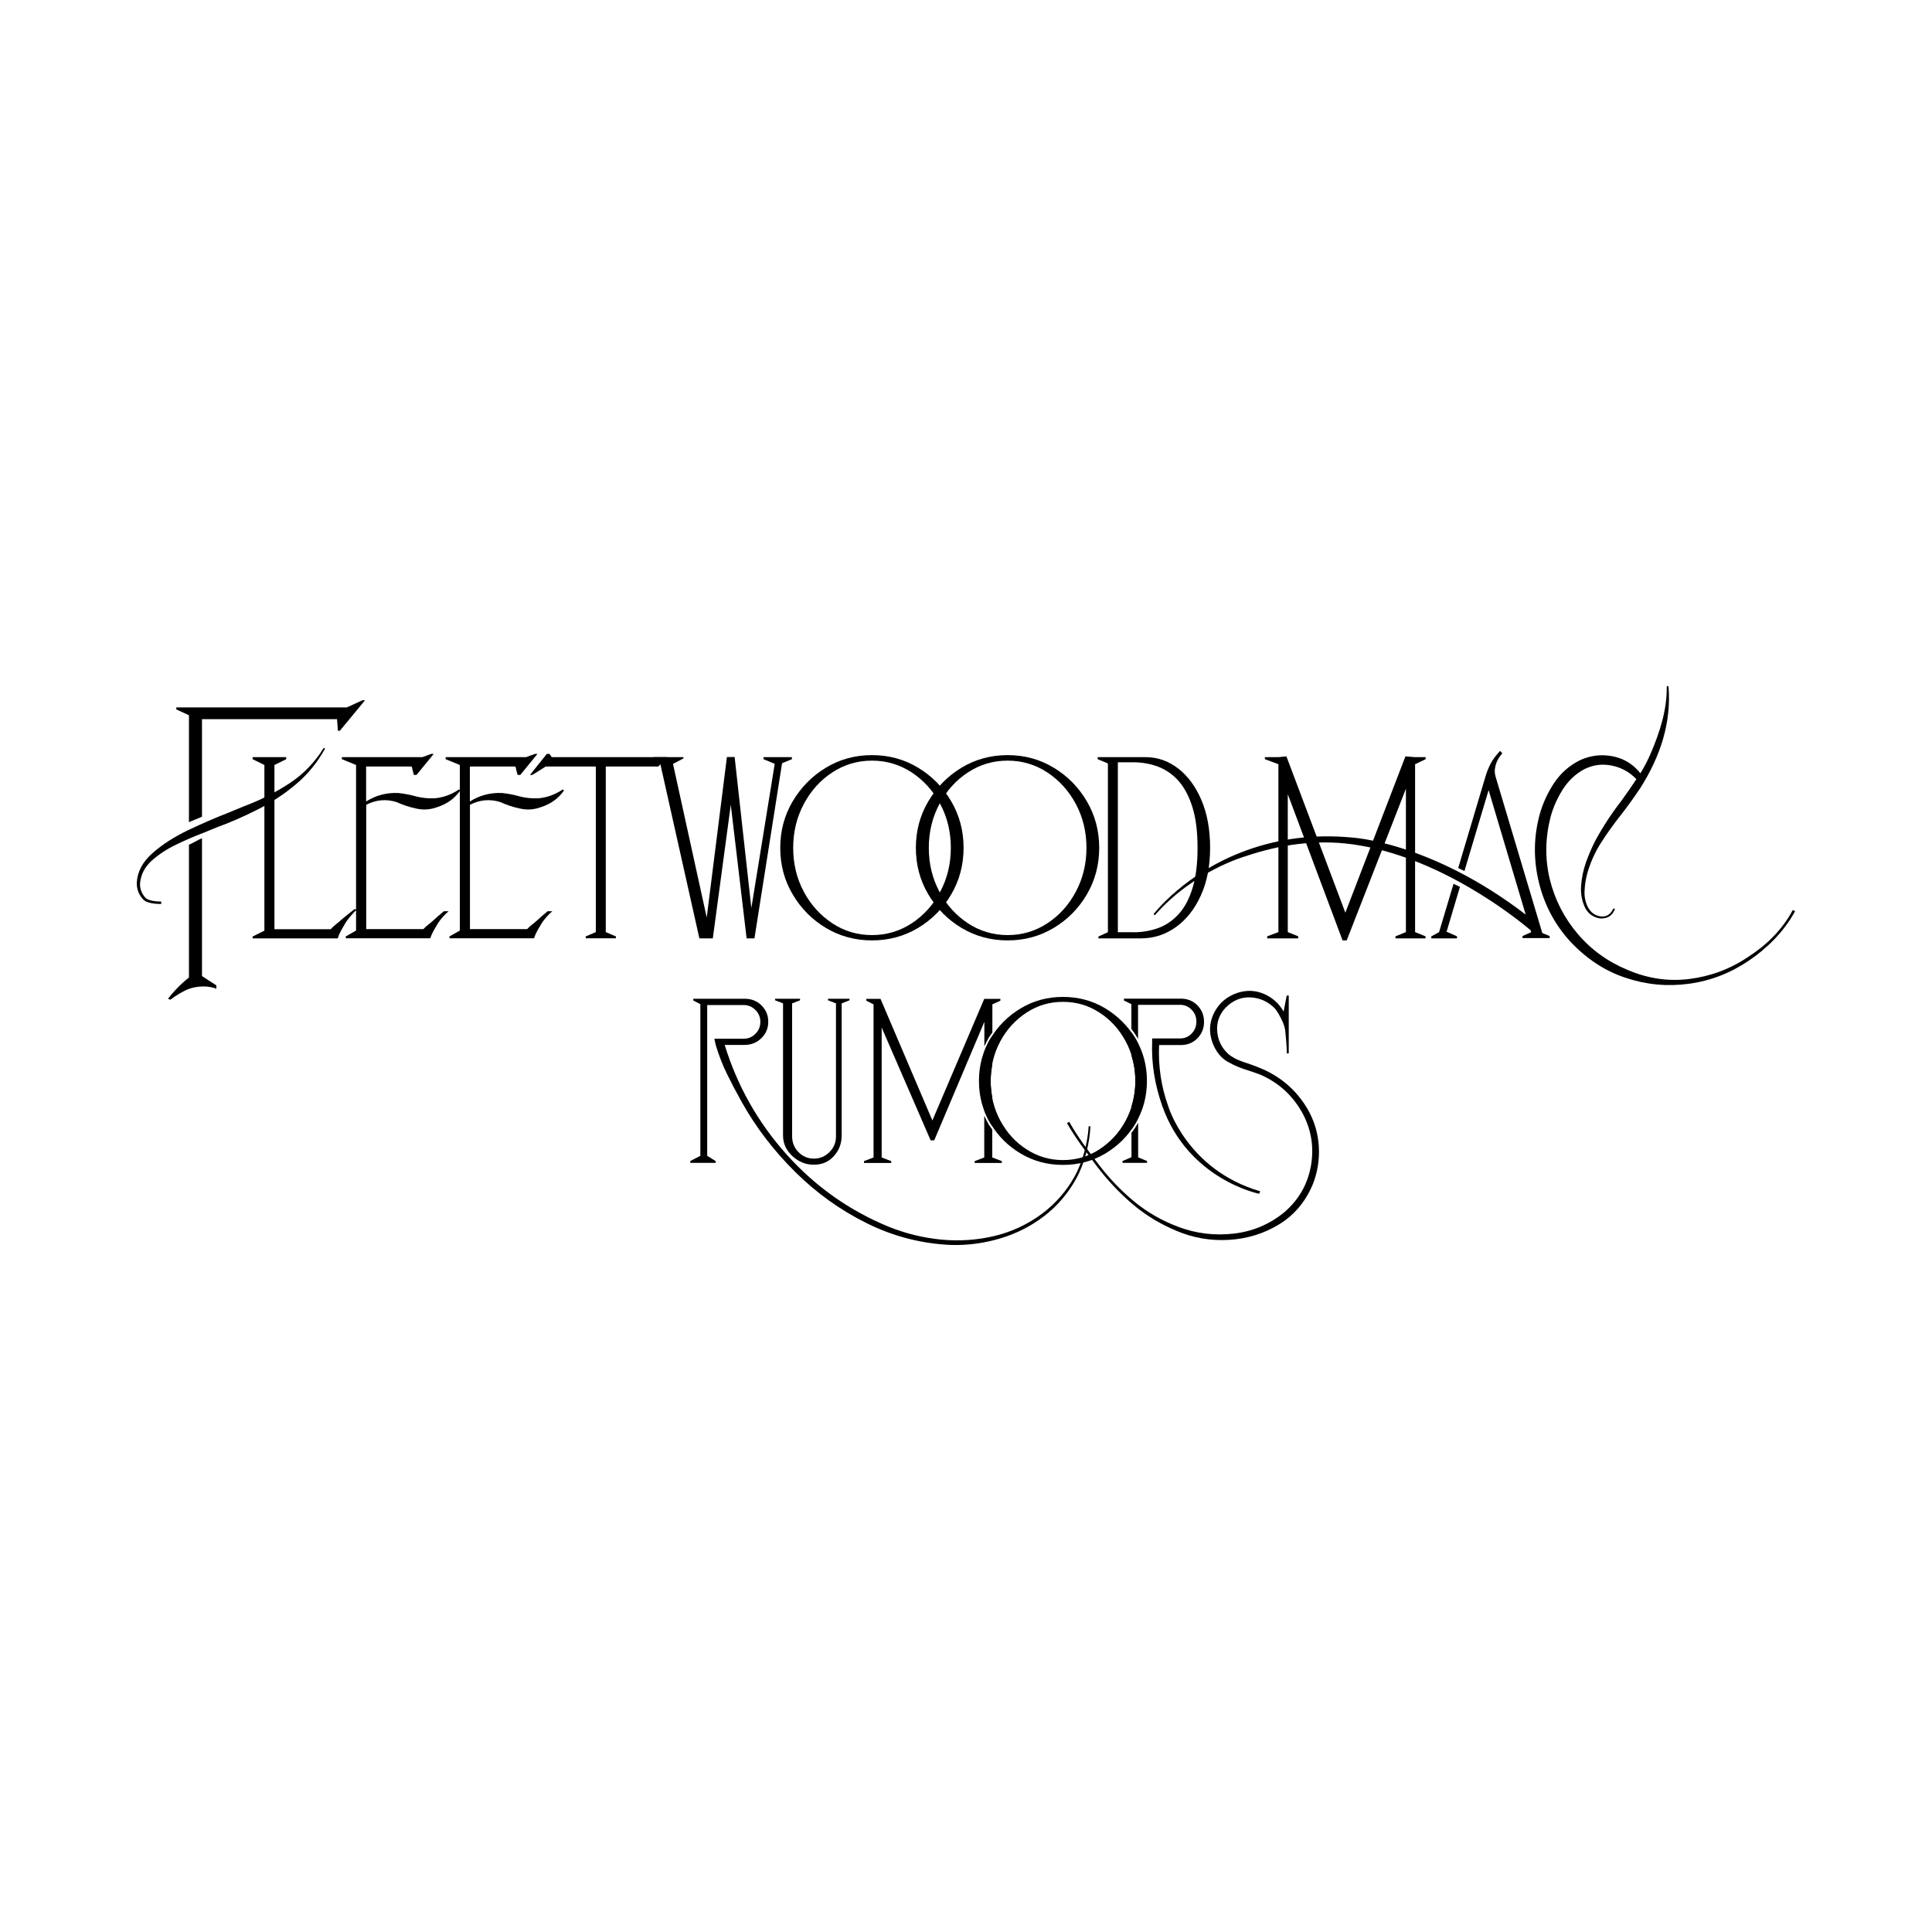 <?xml version="1.0" encoding="UTF-8"?> <svg xmlns="http://www.w3.org/2000/svg" xmlns:xlink="http://www.w3.org/1999/xlink" version="1.1" id="Layer_1" x="0px" y="0px" viewBox="0 0 2000 2000" style="enable-background:new 0 0 2000 2000;" xml:space="preserve"> <path d="M148.3,931.2c-4.5-4.8-6.8-10.5-6.7-17.2c0.5-11.4,5.9-21.7,16.2-30.8c10.3-9.1,22.7-17,37.1-23.9 c14.4-6.8,27.9-12.7,40.6-17.6c6.7-2.7,12.5-5.1,17.4-7.2c16.2-6,31.6-13.8,46.3-23.3c14.6-9.5,26.6-21.9,35.9-37 c0.3,0.1,0.5,0.2,0.7,0.4c0.2,0.2,0.4,0.3,0.7,0.4c-7.8,14.1-17.7,26.3-29.7,36.5c-12,10.2-25.2,18.9-39.5,26.2 c-16.3,8.3-30.1,14.1-43.2,18.9c-3.8,1.6-8.1,3.4-12.9,5.3c-9.1,3.4-18.6,7.5-28.6,12.3c-10,4.8-18.5,10.4-25.7,16.9 c-7.1,6.5-11.1,14.2-11.9,23.2c-0.3,5.7,1.5,10.4,5.3,14.8c0,0,2.5,4.1,16.6,4.2v2.5C166.9,935.7,153.2,936.3,148.3,931.2z"></path> <path d="M209.1,867.7v142.7c2.1,1.4,3.9,2.5,6.2,4.1c2.3,1.6,5.4,3.2,8.7,5.6v3.5c-5.8-2.5-12.9-2.7-18.1-2.2 c-5.2,0.6-9.9,1.8-13.9,3.8c-4.1,2-10.9,5.9-15.6,9.7l-2.5-1c4.9-6.5,12.8-15,21.7-22V874.5C199.1,873,205.7,869.1,209.1,867.7z"></path> <path d="M359.1,732.3l16.1-7.4h2.7l-26.1,31.6h-2l-0.9-12H209.1v101c-3.5,1.6-10.1,4-13.5,5.6V740.4l-13.1-6v-2.1h14.7h10.4H359.1z"></path> <path d="M342.5,961.8c2.4-3,6.6-5.8,9.3-8.3c2.7-2.5,11-9,14.9-12.2h3.1c-4.2,3.5-10.5,10.9-12.7,15c-2.2,4.1-5.8,9.1-7.4,15.1h-5.3 h-60.3h-5.3h-5.1h-12.2v-1.9l12.2-6.1V791.9l-12.2-6v-2.1h12.2h10.4h12.2v2.1l-12.2,6v170H342.5z"></path> <path d="M558.3,826.3c8.5-0.9,16.6-3.9,24.3-9.1l1.2,1.2c-5.7,8.1-13.5,13.8-23.4,17c-7.1,2.7-14.3,3.3-21.7,1.7 c-7.3-1.5-14.2-3.8-20.8-6.8c-10.7-3.4-21.2-2.4-31.4,2.8v128.7h59.2c2.6-3,6.8-5.8,9.5-8.3c2.7-2.5,7.7-7,11.7-10.2h4.9 c-4.2,3.5-9,8.9-11.3,12.9c-2.3,4.1-5.9,9.1-7.6,15.1h-5.3h-61.1h-5.2h-5.3h-10.7v-1.9l10.7-6.1V791.9l-14.7-6v-2.1h14.7h5.3h5.2 h58.1l9.3-3.4h2.5l-17.8,21.8h-2.8l-2.2-8.7h-47.2v36.2c10.1-6.4,21.2-9.3,33.2-8.8c5.4,0.6,10.7,1.5,15.7,2.8 C542.7,825.9,550.3,826.8,558.3,826.3z"></path> <path d="M450.9,826.3c8.5-0.9,16.6-3.9,24.3-9.1l1.2,1.2c-5.7,8.1-13.5,13.8-23.4,17c-7.1,2.7-14.3,3.3-21.7,1.7 c-7.3-1.5-14.2-3.8-20.8-6.8c-10.7-3.4-21.2-2.4-31.4,2.8v128.7h59.2c2.6-3,6.8-5.8,9.5-8.3c2.7-2.5,7.7-7,11.7-10.2h4.9 c-4.2,3.5-9,8.9-11.3,12.9c-2.3,4.1-5.9,9.1-7.6,15.1h-5.3h-61.1h-5.2h-5.3h-10.7v-1.9l10.7-6.1V791.9l-14.7-6v-2.1h14.7h5.3h5.2 h58.1l9.3-3.4h2.5l-17.8,21.8h-2.8l-2.2-8.7h-47.2v36.2c10.1-6.4,21.2-9.3,33.2-8.8c5.4,0.6,10.7,1.5,15.7,2.8 C435.4,825.9,443,826.8,450.9,826.3z"></path> <path d="M690.8,783.8l-9.3,9.7H628h-0.9v171.4l10.5,4.5v1.9h-10.5h-10.3h-10.5v-1.9l10.5-4.5V793.5h-51.9l-13.8,8.7h-2.5l17.5-21.8 h2.8l2.2,3.4h45.8h1.9h8.5h0.9H690.8z"></path> <path d="M805.7,783.8h4.8h9.3v2.1l-10.2,4.2L781,971.4h-8.1l-16.4-138.3l-18.6,138.3h-13.9l-40.8-182.2l-6.7-3.3v-2.1h5.5h7.1h1.1h3 h14.3v1.3l-10.8,5.7l34.9,159l20.9-166.1h8L777.8,940L802,790.7l-11.6-4.8v-2.1h12.6h1.5H805.7z"></path> <path d="M902.7,781.7c17.4,0,33.3,4.3,47.7,13s25.8,20.3,34.3,34.8c8.5,14.5,12.8,30.6,12.8,48.2c0,17.6-4.3,33.7-12.8,48.2 c-8.5,14.5-20,26.1-34.3,34.7c-14.4,8.6-30.3,12.9-47.7,12.9c-17.4,0-33.3-4.3-47.7-12.9c-14.4-8.6-25.8-20.2-34.4-34.7 c-8.6-14.5-12.9-30.6-12.9-48.2c0-17.6,4.3-33.7,12.9-48.2c8.6-14.5,20-26.1,34.4-34.8S885.2,781.7,902.7,781.7z M902.7,968 c15,0,28.8-4.1,41.1-12.2c12.4-8.1,22.2-19,29.5-32.7c7.3-13.7,11-28.8,11-45.4c0-16.6-3.7-31.8-11-45.4 c-7.3-13.7-17.2-24.5-29.5-32.7c-12.4-8.1-26.1-12.2-41.1-12.2c-15.1,0-28.8,4.1-41.1,12.2c-12.4,8.1-22.2,19-29.5,32.7 c-7.3,13.7-11,28.8-11,45.4c0,16.6,3.7,31.8,11,45.4c7.3,13.7,17.2,24.5,29.5,32.7C873.9,963.9,887.6,968,902.7,968z"></path> <path d="M1043.1,781.7c17.4,0,33.3,4.3,47.7,13c14.4,8.7,25.8,20.3,34.3,34.8c8.5,14.5,12.8,30.6,12.8,48.2 c0,17.6-4.3,33.7-12.8,48.2c-8.5,14.5-20,26.1-34.3,34.7c-14.4,8.6-30.3,12.9-47.7,12.9c-17.4,0-33.3-4.3-47.7-12.9 c-14.4-8.6-25.8-20.2-34.4-34.7c-8.6-14.5-12.9-30.6-12.9-48.2c0-17.6,4.3-33.7,12.9-48.2c8.6-14.5,20-26.1,34.4-34.8 S1025.7,781.7,1043.1,781.7z M1043.1,968c15,0,28.8-4.1,41.1-12.2c12.4-8.1,22.2-19,29.5-32.7c7.3-13.7,11-28.8,11-45.4 c0-16.6-3.7-31.8-11-45.4c-7.3-13.7-17.2-24.5-29.5-32.7c-12.4-8.1-26.1-12.2-41.1-12.2c-15.1,0-28.8,4.1-41.1,12.2 c-12.4,8.1-22.2,19-29.5,32.7c-7.3,13.7-11,28.8-11,45.4c0,16.6,3.7,31.8,11,45.4c7.3,13.7,17.2,24.5,29.5,32.7 C1014.4,963.9,1028.1,968,1043.1,968z"></path> <path d="M1252.7,877.7c0,18.8-3.2,35.3-9.6,49.3c-6.4,14.1-15,25-25.8,32.7c-10.8,7.8-22.9,11.7-36.3,11.7h-23.8h-5.2h-5.1h-9.8 v-1.9l9.8-4.5V790.3l-10.6-4.4v-2.1h10.6h5.1h5.2h28.8c12.3,0,23.4,3.9,33.6,11.7c10.1,7.8,18.1,18.7,24.1,32.7 C1249.7,842.3,1252.7,858.8,1252.7,877.7z M1173.1,965.1c9.2,0,17.9-1.5,25.9-4.4c8-2.9,15.1-7.8,21.2-14.5 c6.1-6.7,10.9-15.7,14.3-26.9c3.5-11.2,5.2-25.1,5.2-41.6c0-16.5-1.7-30.5-5.2-41.8c-3.5-11.3-8.3-20.4-14.3-27.3 c-6.1-6.9-13.2-11.8-21.2-14.9c-8-3-16.7-4.6-25.9-4.6h-15.9v175.9H1173.1z"></path> <path d="M1464.9,791.1v173.8l10.8,4.4v2.1h-10.8h-9.5h-10.8v-2.1l10.8-4.4V816.5l-61.3,157h-4.3l-56.7-151.4v142.8l10.8,4.4v2.1 h-10.8h-9.7h-11.6v-2.1l11.6-4.4V791.1l-14-5.2v-2.1h14l8.3-0.8l61,161.8l62.2-161.8l10.1,0.8h10.8v2.1L1464.9,791.1z"></path> <path d="M1508.9,898.9"></path> <path d="M1855.9,942c0.5,0.3,0.9,0.5,1.2,0.7c0.3,0.2,0.7,0.3,1.2,0.5c-11.8,21.7-29.5,38.9-48.4,51.6 c-18.9,12.7-39.4,20.6-61.6,23.6c-22.2,3-44,1-65.5-6.2c-21.5-7.1-40.6-19.7-57.5-37.8c-16-17.6-26.8-38.1-32.4-61.6 c-5.6-23.5-5.3-46.7,1-69.8c3.3-11.7,8.3-22.5,15-32.6c6.8-10.1,15.6-17.9,26.6-23.4c10.9-5,22.2-6.4,33.9-4.1 c11.7,2.3,21.3,8.2,28.7,17.6c4.1-6.5,7.6-13.4,10.7-20.5c9.4-22,17-45.2,16.6-69.5l1.8-0.2c3.2,37.8-8.5,72.7-28.8,104.9 c-6.2,9.4-12.9,18.7-20,27.9c-7.6,9.5-14.7,19.4-21.2,29.6c-6.5,10.2-11.3,21.2-14.5,33.1c-1.4,5.6-2.2,11.4-2.4,17.3 c-0.2,5.9,1.1,11.5,3.8,16.6c3.2,5.4,7.6,8.4,13.3,9c5.7,0.6,9.9-2.2,12.8-8.3c0.2,0.1,0.4,0.2,0.6,0.2c0.2,0.1,0.4,0.1,0.5,0.1 c0.1,0.1,0.3,0.1,0.5,0.2c-1.8,4.7-4.6,7.7-8.5,9c-3.9,1.3-7.9,1.2-11.9-0.5c-4.1-1.6-7.3-4.4-9.8-8.3c-3.8-7.3-5.4-15.2-4.9-23.5 c0.5-8.3,2.2-16.6,5.1-24.9c2.9-8.2,6.2-15.7,9.7-22.5c7.7-14.2,16.5-27.7,26.4-40.5c5.5-7.5,10.9-15.2,16.1-23.1 c-7.1-7.4-15.6-12.1-25.6-14.1c-10-2-19.4-0.7-28.4,3.8c-9.1,4.9-16.5,11.9-22.2,20.9c-5.7,9-10,18.6-12.7,28.7 c-5.6,22.1-5.8,43.6-0.7,64.6c5.2,20.9,14.8,39.7,28.7,56.1c14,16.5,31.3,29,51.9,37.5c20.8,8.9,42.2,12.1,64.1,9.3 s42.1-10.3,60.6-22.8C1828.4,978.6,1845.3,962.2,1855.9,942z"></path> <path d="M1079.3,1256c13.5-10.3,24.5-22.8,32.8-37.6c8.4-14.8,13.9-35.5,14.9-52.5h1.8c-0.7,17.4-6.1,38.6-14.5,53.8 c-8.3,15.3-19.3,28.2-33,38.9c-13.7,10.6-28.9,18.3-45.5,23.3c-16.6,5-33.5,7.3-50.8,6.9c-30.9-1.3-60-8.8-87.5-22.4 c-27.5-13.6-52.2-31.3-74.3-53.2c-22.1-21.9-40.5-45.9-55.2-72.1c-5.5-9.8-10.6-19.5-15.2-28.9c-4.7-9.4-8.6-19.6-11.9-30.4 l-1.4-6.5h30.2c4.8,0,8.9-1.7,12.3-5.1c3.4-3.4,5.1-7.5,5.1-12.4c0-4.8-1.7-8.9-5.1-12.3c-3.4-3.4-7.5-5.1-12.3-5.1h-37.6v156.1 l8.7,5.4v1.9h-6.4h-0.1H725h-10.4v-1.9l10.4-5.4v-157l-7.3-3.8v-1.8h7.3h4.7h4.9h36.7c6.8,0.1,12.5,2.4,17.1,7 c4.6,4.6,6.9,10.2,6.9,16.8c0,6.6-2.3,12.2-6.9,16.8c-4.6,4.6-10.3,7-17.1,7.2h-21.1c13,42.3,34.3,80.1,63.9,113.2 c29.6,33.1,64.9,58.2,106.1,75.1c17.2,6.9,35.1,11.3,53.9,13.2c18.8,1.8,37.2,0.6,55.3-3.7C1047.4,1275.2,1064.1,1267.4,1079.3,1256 z"></path> <path d="M871.3,1033.9h8.1v1.6l-8.1,3.2v136.6c0,8.4-2.7,15.6-8.1,21.5c-5.4,6-12.3,8.9-20.7,8.9s-15.8-3-22.2-8.9 c-6.5-6-9.7-13.1-9.7-21.5v-136.6l-8.2-3.2v-1.6h8.2h9.4h8.2v1.6l-8.2,3.2v137.7c0,6.3,2.2,11.7,6.5,16.2c4.4,4.5,9.7,6.8,16,6.8 c6.3,0,11.7-2.3,16.2-6.8c4.5-4.5,6.7-9.9,6.7-16.2v-137.7l-8.2-3.2v-1.6h8.2H871.3z"></path> <path d="M1307.7,1107c19.4,8.7,34.6,22.2,45.5,40.4c7.1,12.1,11.1,25,12,38.9c0.9,13.9-1.2,27.3-6.4,40.2 c-7.6,17.9-19.3,31.6-34.9,41.1c-15.7,9.5-32.9,14.8-51.8,15.9c-18.9,1.1-36.9-2-54.1-9.3c-16.9-7-32.2-16.3-45.7-27.8 c-13.5-11.5-25.7-24.5-36.6-38.8c-10.9-14.3-22.5-29.7-31.2-45l2.4-1.3c8.4,15.2,19.9,30.4,30.7,44.5c10.8,14.1,22.9,26.8,36.5,38 c13.6,11.2,28.8,19.9,45.6,26.2c18.6,7,37.8,9.3,57.6,7c19.8-2.3,37.4-9.8,52.7-22.5c15.1-13.2,24.1-29.5,27.3-49 c3.1-19.4-0.2-37.8-10-55c-9.9-17.1-24-29.8-42.3-37.9c-4-1.5-8-2.9-12-4.2c-8.2-2.4-15.6-5.5-22.5-9.5c-6.8-4-12-10.6-15.4-19.7 c-3.9-10.9-3.2-21.3,2-31.3c5.2-9.9,13.4-16.7,24.5-20.3c9.4-2.9,18.4-2.4,27.1,1.4c8.7,3.8,15.4,9.9,20.1,18.2l3.2-16.6h2.1v59.9 h-2c0.2-3.8-1.2-20.6-1.6-23.5c-0.4-2.9-1.3-5.9-2.6-9c-2.9-6.3-5.6-11-8.1-14c-7.1-7.2-15.5-11-25.3-11.5 c-9.8-0.5-18.5,3.2-26,10.9c-6.5,7.1-9.3,15.3-8.4,24.6c0.8,9.4,4.8,17.2,11.9,23.5c3.1,2.4,6.5,4.4,10.3,6 c3.8,1.5,7.6,2.9,11.6,4.1C1298.6,1103.3,1303.2,1105,1307.7,1107z"></path> <g> <polygon points="1489.7,965 1481.7,969.3 1481.7,971.4 1487.9,971.4 1495.4,971.4 1508.3,971.4 1508.3,969.3 1497.5,964.5 1511.2,918.5 1511.3,918.1 1504.7,914.9 "></polygon> <path d="M1596.6,965.9l-48.4-162c-0.9-3.2-1.1-6.2-0.5-9.1c0.5-2.9,1.4-5.5,2.5-7.7c1.1-2.2,2.8-4.7,5-7.3l-2.3-2.5 c-4.3,4.6-7.6,9-9.8,13.2c-2.2,4.2-4.2,9.2-5.8,14.9l-27,90.6l-0.8,2.5l6.5,3.2l0.9-3.1l24.1-80.7l38.4,128.9 c-99.4-76.3-181.2-79.9-181.2-79.9c-37.3-3.4-73.5,0.9-108.2,13.5c-63.5,23.1-95.9,66-95.9,66l1.4,1c40.2-45.9,93.5-60.9,93.5-60.9 c36.2-12.3,73.2-17.6,110.8-12.5c90.1,12.3,169.4,76.1,184.6,88.9l0.2,0.5l0.5,1.6l-9,4v2.1h10.8h11.2h6.1v-2.1L1596.6,965.9z"></path> </g> <path d="M1100.4,1032c16,0,30.6,3.9,43.7,11.8s23.6,18.4,31.5,31.5c7.8,13.1,11.7,27.7,11.7,43.7c0,16-3.9,30.6-11.7,43.7 c-7.8,13.2-18.3,23.6-31.5,31.5c-13.2,7.8-27.7,11.7-43.7,11.7c-16,0-30.6-3.9-43.7-11.7c-13.2-7.8-23.7-18.3-31.5-31.5 c-7.9-13.1-11.8-27.7-11.8-43.7c0-16,3.9-30.6,11.8-43.7c7.9-13.2,18.4-23.7,31.5-31.5C1069.9,1035.9,1084.4,1032,1100.4,1032z M1100.4,1200.9c13.8,0,26.4-3.7,37.7-11.1c11.3-7.4,20.4-17.2,27.1-29.6c6.7-12.4,10.1-26.1,10.1-41.2c0-15.1-3.4-28.8-10.1-41.2 c-6.7-12.4-15.7-22.3-27.1-29.6c-11.3-7.4-23.9-11.1-37.7-11.1c-13.8,0-26.4,3.7-37.7,11.1c-11.3,7.4-20.4,17.2-27.1,29.6 c-6.7,12.4-10.1,26.1-10.1,41.2c0,15.1,3.4,28.8,10.1,41.2c6.7,12.4,15.7,22.3,27.1,29.6C1074.1,1197.2,1086.6,1200.9,1100.4,1200.9 z"></path> <g> <path d="M1171.2,1068.8v23.6c2.6,8.4,4.1,17.2,4.1,26.6c0,9.4-1.5,18.3-4.1,26.6v23.6c1.5-2.1,3.1-4.2,4.4-6.5c1-1.6,1.7-3.3,2.5-5 v-77.4c-0.8-1.7-1.6-3.4-2.5-5C1174.3,1073,1172.7,1070.9,1171.2,1068.8z"></path> <path d="M1209.2,1144.7c-7.2-20.2-10.3-41.1-9.3-62.9h23.4c6.6-0.2,12.1-2.6,16.5-7.2c4.4-4.6,6.6-10.2,6.6-16.8 c0-6.6-2.2-12.2-6.6-16.8c-4.4-4.6-9.9-7-16.5-7.2h-42.8h-4.6h-4.7h-7.7v1.9l7.7,3.8v25.6c2.2,2.9,4.3,5.9,6.1,9 c0.3,0.5,0.5,1.1,0.8,1.6v-35.5h43.5c4.7,0,8.7,1.7,12,5.1c3.3,3.4,4.9,7.5,4.9,12.3c0,4.8-1.6,8.9-4.9,12.3 c-3.3,3.4-7.3,5.1-12,5.1h-28.9v3.4c-0.9,22.9,2.9,44.8,10.3,66c26.8,76.8,100.5,91.4,100.5,91.4c0.2-0.5,0.3-1,0.5-1.3 c0.1-0.3,0.3-0.7,0.5-1.3C1228.5,1211,1209.2,1144.7,1209.2,1144.7z"></path> <path d="M1178.2,1162.1c-0.3,0.5-0.5,1.1-0.8,1.6c-1.9,3.2-3.9,6.1-6.1,9v25.2l-9.3,4v1.9h9.3h9.2h0.1h6.8v-1.9l-9.2-3.8V1162.1z"></path> </g> <g> <path d="M1027.2,1165.8v-30c-1-5.4-1.6-10.9-1.6-16.7c0-5.8,0.7-11.3,1.6-16.7v-30c-0.7,1-1.4,2-2.1,3c-2.5,4.2-4.5,8.7-6.2,13.2 v61c1.7,4.5,3.7,9,6.2,13.2C1025.8,1163.8,1026.6,1164.7,1027.2,1165.8z"></path> <path d="M1019,1083.2c1.4-3,2.8-6,4.5-8.9c1.2-1.9,2.5-3.7,3.8-5.5v-29.1l8.3-3.8v-1.9h-8.3h-8.4l-53.7,125.9l-53.7-125.9h-7.2 h-7.5v1.9l7.5,3.8v158.5l-9.9,3.8v1.9h9.9h8.4h9.9v-1.9l-9.9-3.8v-134.5l50.7,116.8h3.7l51.9-122.7V1083.2z"></path> <path d="M1027.2,1169.3c-1.3-1.8-2.6-3.6-3.8-5.5c-1.7-2.9-3.2-5.9-4.5-8.9v43.3l-9.9,3.8v1.9h9.9h8.3h9.9v-1.9l-9.9-3.8V1169.3z"></path> </g> </svg> 